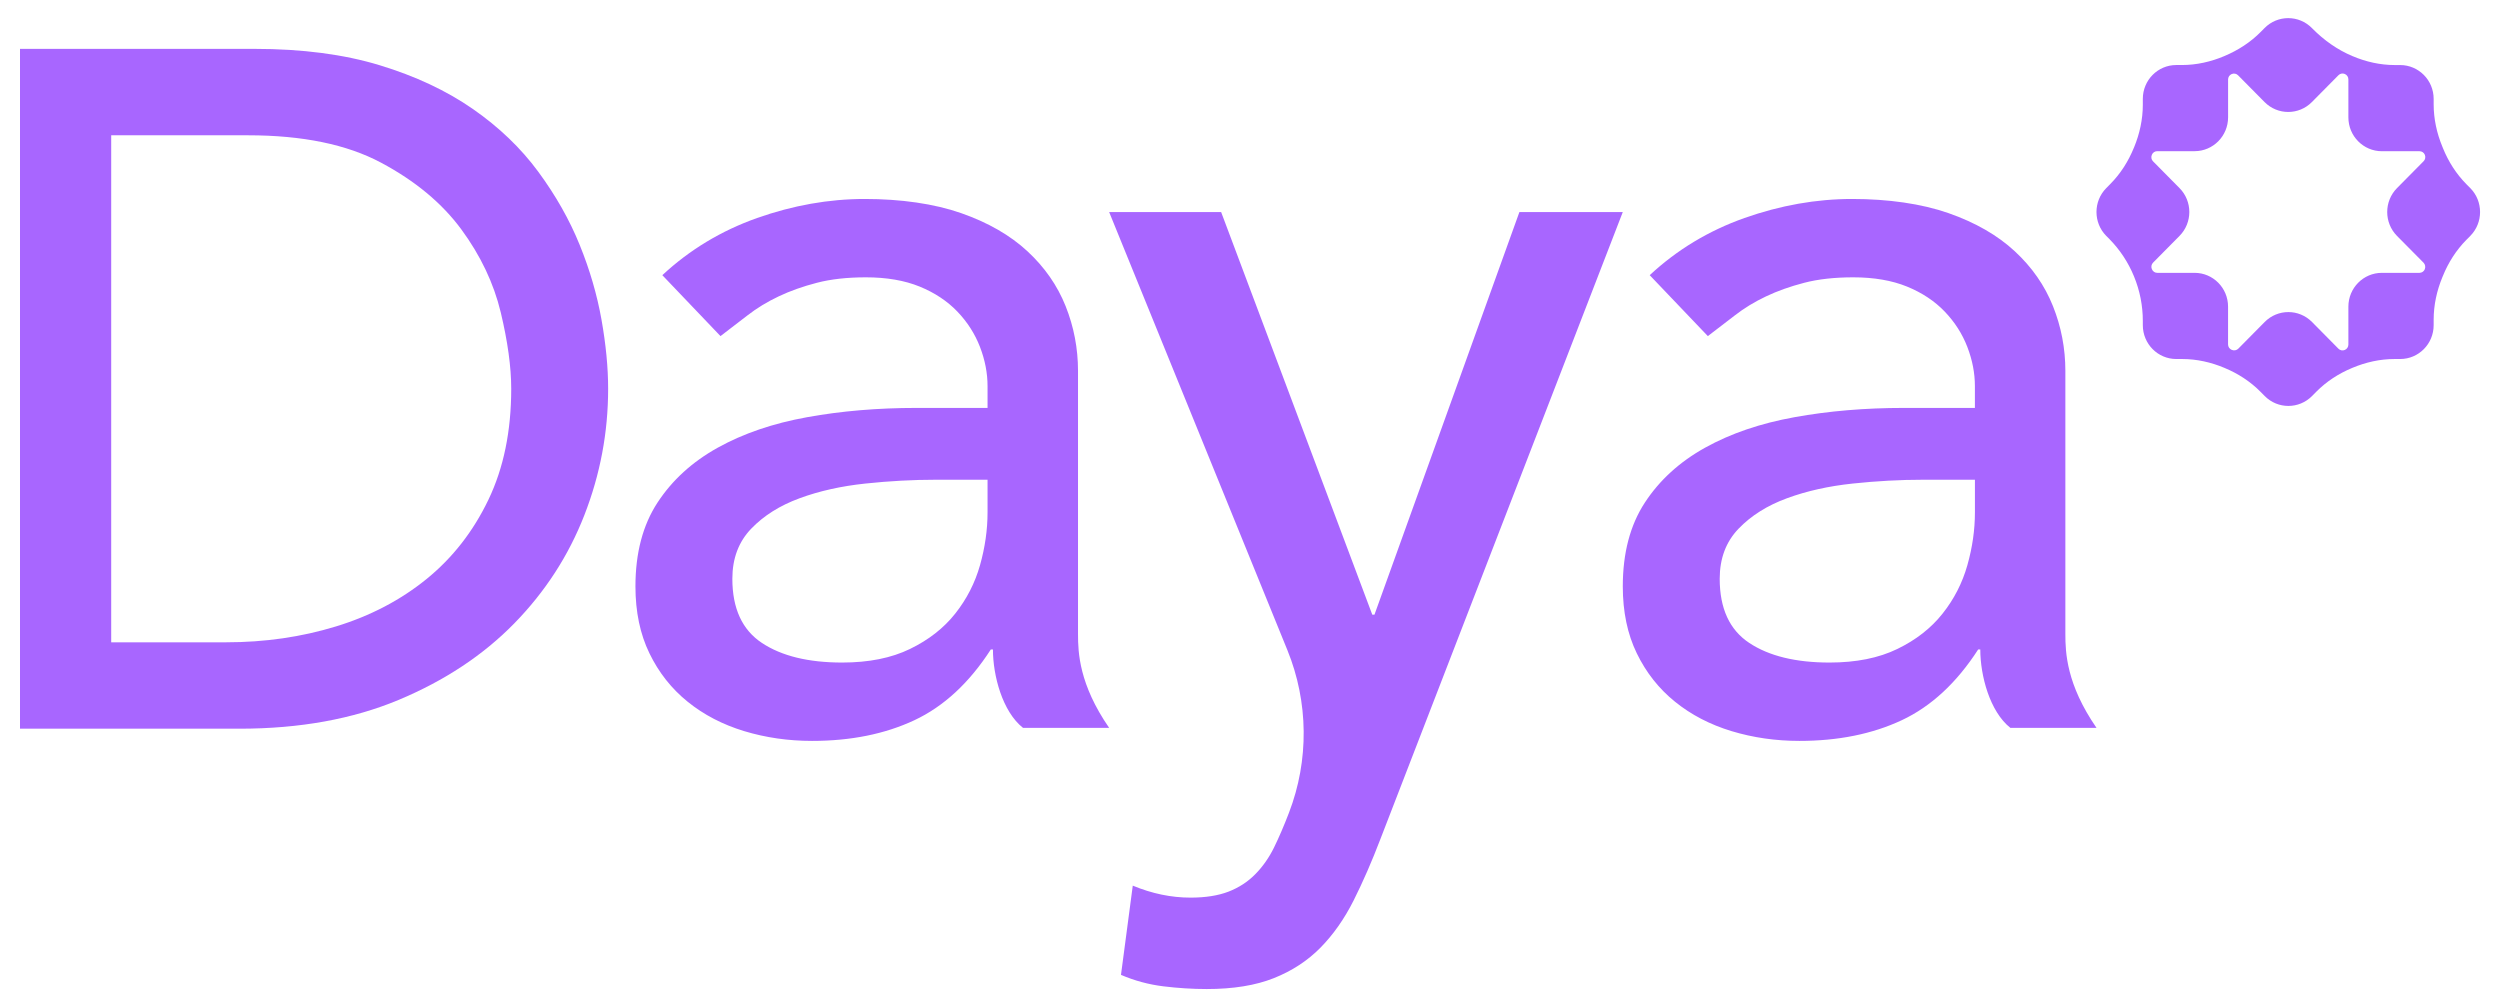 <svg width="102" height="41" viewBox="0 0 102 41" fill="none" xmlns="http://www.w3.org/2000/svg">
<g id="daya_logo_branco 1">
<path id="Vector" d="M99.293 13.268V13.046C99.293 12.447 99.422 11.857 99.651 11.304C99.658 11.287 99.665 11.271 99.672 11.255C99.894 10.707 100.215 10.204 100.629 9.785L100.787 9.626C101.32 9.087 101.32 8.213 100.787 7.674L100.632 7.518C100.217 7.099 99.896 6.596 99.674 6.047C99.666 6.027 99.659 6.008 99.651 5.99C99.421 5.438 99.293 4.848 99.293 4.25V4.034C99.293 3.272 98.681 2.654 97.927 2.654H97.71C97.118 2.654 96.536 2.524 95.991 2.293C95.985 2.291 95.981 2.289 95.975 2.287C95.365 2.03 94.818 1.642 94.351 1.17L94.325 1.144C93.792 0.605 92.927 0.605 92.394 1.144L92.24 1.3C91.819 1.726 91.312 2.053 90.761 2.284C90.756 2.286 90.751 2.289 90.746 2.291C90.199 2.522 89.616 2.653 89.024 2.653H88.792C88.038 2.653 87.427 3.27 87.427 4.032V4.275C87.427 4.871 87.298 5.459 87.071 6.01C87.068 6.017 87.064 6.025 87.061 6.032C86.837 6.582 86.518 7.086 86.102 7.506L85.936 7.674C85.403 8.213 85.403 9.087 85.936 9.626L86.061 9.751C86.49 10.186 86.831 10.702 87.064 11.269L87.07 11.284C87.306 11.858 87.427 12.473 87.427 13.095V13.268C87.427 14.03 88.038 14.648 88.792 14.648H89.035C89.626 14.648 90.208 14.779 90.754 15.008C90.76 15.011 90.766 15.013 90.772 15.016C91.314 15.242 91.813 15.565 92.228 15.984L92.4 16.158C92.933 16.697 93.798 16.697 94.331 16.158L94.503 15.984C94.918 15.565 95.416 15.242 95.959 15.016C95.965 15.013 95.971 15.011 95.977 15.008C96.523 14.779 97.105 14.648 97.696 14.648H97.928C98.682 14.648 99.293 14.03 99.293 13.268H99.293ZM95.409 14.228L94.33 13.137C93.797 12.598 92.933 12.598 92.399 13.137L91.323 14.225C91.254 14.294 91.151 14.315 91.062 14.277L91.049 14.272C90.962 14.235 90.905 14.149 90.905 14.053V12.511C90.905 11.749 90.293 11.132 89.54 11.132H88.015C87.92 11.132 87.835 11.074 87.799 10.986L87.794 10.975C87.757 10.886 87.778 10.784 87.844 10.717L88.924 9.625C89.458 9.086 89.458 8.213 88.924 7.674L87.843 6.581C87.776 6.514 87.756 6.412 87.793 6.323L87.797 6.313C87.833 6.225 87.919 6.168 88.013 6.168H89.54C90.294 6.168 90.906 5.55 90.906 4.788V3.242C90.906 3.146 90.962 3.061 91.049 3.023L91.057 3.02C91.144 2.983 91.246 3.004 91.312 3.071L92.394 4.164C92.927 4.703 93.792 4.703 94.325 4.164L95.41 3.068C95.477 3 95.578 2.98 95.665 3.017L95.67 3.019C95.757 3.055 95.814 3.142 95.814 3.237V4.79C95.814 5.552 96.426 6.17 97.18 6.17H98.718C98.812 6.17 98.898 6.227 98.934 6.316L98.935 6.319C98.971 6.407 98.951 6.509 98.884 6.577L97.798 7.674C97.265 8.213 97.265 9.087 97.798 9.626L98.881 10.719C98.949 10.789 98.969 10.893 98.932 10.983L98.931 10.987C98.894 11.075 98.809 11.132 98.715 11.132H97.18C96.425 11.132 95.814 11.75 95.814 12.512V14.058C95.814 14.154 95.757 14.24 95.67 14.277L95.665 14.279C95.577 14.316 95.476 14.295 95.409 14.228Z" fill="#A866FF"/>
<path id="Vector_2" d="M45.253 8.651H49.822L55.989 25.079H56.078L61.992 8.651H66.21L56.324 34.225C55.974 35.142 55.609 35.979 55.23 36.734C54.851 37.489 54.398 38.133 53.874 38.666C53.349 39.198 52.715 39.613 51.971 39.909C51.226 40.205 50.316 40.353 49.236 40.353C48.652 40.353 48.062 40.315 47.464 40.242C46.866 40.168 46.29 40.012 45.736 39.775L46.217 36.134C47.002 36.46 47.788 36.623 48.574 36.623C49.185 36.623 49.701 36.541 50.123 36.379C50.545 36.215 50.909 35.979 51.215 35.668C51.521 35.358 51.775 34.995 51.979 34.581C52.182 34.166 52.386 33.693 52.59 33.16C53.412 31.022 53.389 28.647 52.526 26.526L45.253 8.651Z" fill="#A866FF"/>
<path id="Vector_3" d="M27.024 11.226C28.137 10.191 29.426 9.413 30.89 8.895C32.354 8.378 33.819 8.118 35.284 8.118C36.748 8.118 38.117 8.311 39.216 8.696C40.314 9.08 41.215 9.599 41.918 10.25C42.621 10.901 43.141 11.648 43.478 12.492C43.814 13.335 43.983 14.217 43.983 15.134V25.878C43.983 26.619 44.027 27.921 45.253 29.696H41.738C40.898 29.03 40.512 27.565 40.512 26.499H40.425C39.546 27.861 38.506 28.823 37.305 29.386C36.104 29.948 34.713 30.229 33.131 30.229C32.165 30.229 31.242 30.096 30.363 29.83C29.485 29.563 28.716 29.164 28.057 28.631C27.397 28.098 26.877 27.439 26.497 26.655C26.116 25.871 25.926 24.961 25.926 23.925C25.926 22.564 26.226 21.423 26.826 20.506C27.426 19.589 28.246 18.841 29.287 18.264C30.326 17.687 31.542 17.272 32.933 17.021C34.324 16.769 35.811 16.643 37.392 16.643H40.292V15.755C40.292 15.223 40.189 14.69 39.984 14.157C39.779 13.624 39.472 13.143 39.062 12.714C38.651 12.285 38.139 11.945 37.524 11.693C36.909 11.442 36.176 11.315 35.327 11.315C34.566 11.315 33.899 11.389 33.328 11.538C32.757 11.686 32.236 11.87 31.768 12.093C31.299 12.315 30.875 12.574 30.494 12.87C30.114 13.166 29.748 13.447 29.396 13.713L27.023 11.227L27.024 11.226ZM38.184 19.573C37.246 19.573 36.287 19.625 35.306 19.729C34.324 19.833 33.431 20.032 32.626 20.328C31.82 20.624 31.161 21.038 30.649 21.571C30.136 22.104 29.88 22.785 29.88 23.613C29.88 24.827 30.282 25.7 31.088 26.233C31.893 26.766 32.984 27.032 34.361 27.032C35.444 27.032 36.367 26.848 37.129 26.477C37.89 26.108 38.505 25.627 38.974 25.034C39.442 24.443 39.78 23.784 39.985 23.059C40.189 22.334 40.292 21.616 40.292 20.905V19.573H38.183H38.184Z" fill="#A866FF"/>
<path id="Vector_4" d="M67.309 11.226C68.422 10.191 69.71 9.413 71.174 8.895C72.639 8.378 74.103 8.118 75.568 8.118C77.033 8.118 78.402 8.311 79.5 8.696C80.598 9.08 81.499 9.599 82.202 10.25C82.905 10.901 83.425 11.648 83.762 12.492C84.098 13.335 84.267 14.217 84.267 15.134V25.878C84.267 26.619 84.311 27.921 85.537 29.696H82.022C81.183 29.03 80.796 27.565 80.796 26.499H80.709C79.83 27.861 78.79 28.823 77.589 29.386C76.388 29.948 74.997 30.229 73.415 30.229C72.449 30.229 71.526 30.096 70.647 29.83C69.769 29.563 69 29.164 68.341 28.631C67.681 28.098 67.161 27.439 66.781 26.655C66.4 25.871 66.21 24.961 66.21 23.925C66.21 22.564 66.51 21.423 67.11 20.506C67.71 19.589 68.531 18.841 69.571 18.264C70.61 17.687 71.826 17.272 73.217 17.021C74.608 16.769 76.095 16.643 77.677 16.643H80.576V15.755C80.576 15.223 80.473 14.69 80.268 14.157C80.063 13.624 79.756 13.143 79.346 12.714C78.935 12.285 78.423 11.945 77.808 11.693C77.193 11.442 76.46 11.315 75.612 11.315C74.85 11.315 74.183 11.389 73.612 11.538C73.041 11.686 72.521 11.87 72.053 12.093C71.584 12.315 71.159 12.574 70.779 12.87C70.398 13.166 70.032 13.447 69.68 13.713L67.308 11.227L67.309 11.226ZM78.468 19.573C77.53 19.573 76.572 19.625 75.59 19.729C74.609 19.833 73.716 20.032 72.91 20.328C72.104 20.624 71.445 21.038 70.933 21.571C70.42 22.104 70.164 22.785 70.164 23.613C70.164 24.827 70.566 25.7 71.372 26.233C72.177 26.766 73.268 27.032 74.645 27.032C75.728 27.032 76.651 26.848 77.413 26.477C78.174 26.108 78.789 25.627 79.258 25.034C79.727 24.443 80.064 23.784 80.269 23.059C80.474 22.334 80.577 21.616 80.577 20.905V19.573H78.468H78.468Z" fill="#A866FF"/>
<path id="Vector_5" d="M0.816 1.994H10.392C12.33 1.994 14.029 2.217 15.489 2.661C16.949 3.105 18.216 3.699 19.288 4.443C20.361 5.188 21.252 6.043 21.963 7.009C22.674 7.976 23.236 8.968 23.649 9.987C24.063 11.005 24.36 12.024 24.541 13.042C24.722 14.061 24.812 15.001 24.812 15.863C24.812 17.64 24.489 19.356 23.843 21.015C23.197 22.674 22.241 24.149 20.975 25.442C19.708 26.735 18.138 27.773 16.265 28.556C14.39 29.339 12.226 29.731 9.771 29.731H0.816V1.994ZM4.538 26.206H9.228C10.804 26.206 12.297 25.99 13.706 25.559C15.114 25.128 16.348 24.482 17.408 23.62C18.467 22.759 19.308 21.681 19.928 20.388C20.548 19.096 20.858 17.587 20.858 15.863C20.858 14.976 20.715 13.937 20.431 12.748C20.146 11.56 19.61 10.431 18.823 9.36C18.034 8.289 16.942 7.381 15.547 6.637C14.151 5.892 12.342 5.52 10.12 5.52H4.537V26.206H4.538Z" fill="#A866FF"/>
</g>
</svg>
